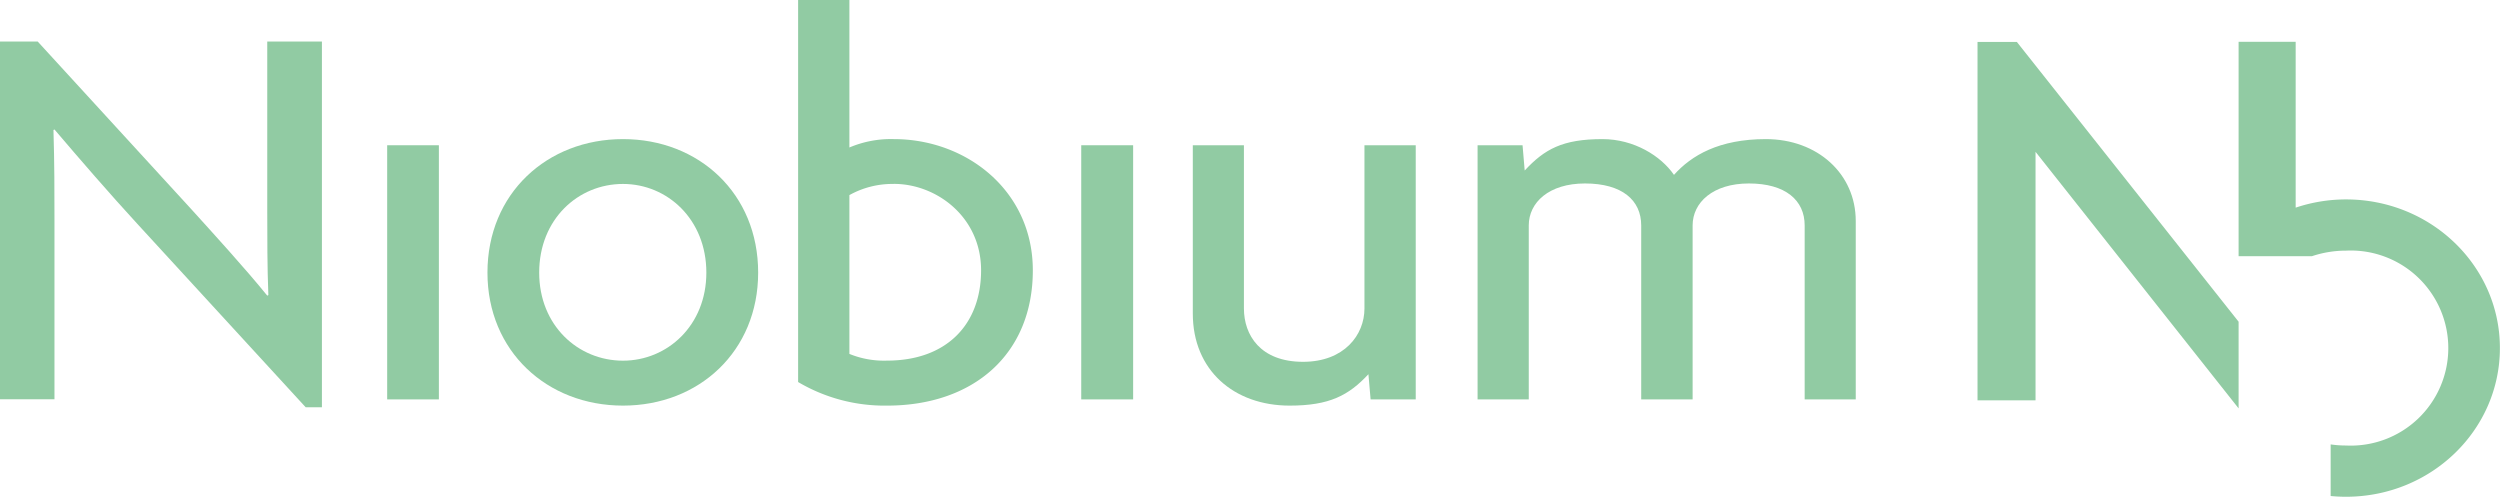 <svg xmlns="http://www.w3.org/2000/svg" viewBox="0 0 768.84 152.77"><defs><style>.cls-1{fill:#91cba3;}</style></defs><title>PresuntoAsset 2</title><g id="Layer_2" data-name="Layer 2"><g id="Layer_1-2" data-name="Layer 1"><path class="cls-1" d="M94,125.24,42.21,68.82c-8.28-9-17.8-20-25.46-29l-.31.16c.31,10,.31,19.32.31,27.6v55.21H0V12.77H11.59L59,64.52c6.4,7.07,16.46,18.09,23.19,26.4l.34-.18c-.34-8.44-.34-17.94-.34-25.87V12.77H99V125.24Z"/><rect class="cls-1" x="119.07" y="44.67" width="15.9" height="78.16"/><path class="cls-1" d="M191.59,124.74c-23.35,0-41.68-16.73-41.68-40.9,0-24.34,18.33-41.06,41.68-41.06s41.57,16.72,41.57,41.06c0,24.17-18.17,40.9-41.57,40.9m0-68.17c-13.83,0-25.77,10.87-25.77,27.27,0,16.24,11.94,27.08,25.77,27.08,13.67,0,25.64-10.84,25.64-27.08,0-16.4-12-27.27-25.64-27.27"/><path class="cls-1" d="M272.81,124.74a52.29,52.29,0,0,1-27.36-7.25V0h15.77V45.36a32.58,32.58,0,0,1,13.67-2.58c22.34,0,42.74,15.85,42.74,40.36,0,25.89-18.38,41.6-44.82,41.6m2.08-68.17A27.19,27.19,0,0,0,261.22,60v48.84a28.09,28.09,0,0,0,11.59,2.06c18.17,0,28.91-11,28.91-27.78,0-16.38-13.69-26.57-26.83-26.57"/><rect class="cls-1" x="332.52" y="44.67" width="15.96" height="78.16"/><path class="cls-1" d="M421.51,122.83l-.67-7.75c-6.09,6.54-12,9.66-24.22,9.66-17.16,0-29.79-10.9-29.79-28.3V44.67h15.72v50.2c0,8.13,5,16.4,18.19,16.4,12.66,0,18.88-8.27,18.88-16.4V44.67h15.77v78.16Z"/><path class="cls-1" d="M555,122.83V69.32c0-7.73-5.9-12.9-17.15-12.9-11.06,0-17.31,5.86-17.31,12.9v53.51H504.73V69.32c0-7.73-5.86-12.9-17.29-12.9-11.09,0-17.29,5.86-17.29,12.9v53.51H454.41V44.67h13.83l.66,7.77c6.09-6.56,11.63-9.66,23.91-9.66,9.71,0,18,5.18,22,11,5.37-6,13.88-11,28.24-11,15.91,0,27.66,10.69,27.66,25.18v54.87Z"/><path class="cls-1" d="M721.52,61.33A48.64,48.64,0,0,0,706,63.86v-51H688.45V78.79H711a33,33,0,0,1,10.49-1.71,30,30,0,1,1,0,59.93,32,32,0,0,1-4.73-.34v15.87c1.56.15,3.13.23,4.73.23,26.13,0,47.32-20.47,47.32-45.73s-21.19-45.71-47.32-45.71"/><polygon class="cls-1" points="688.45 98.94 688.45 125.59 626 46.69 626 123.11 608.16 123.11 608.16 12.89 620.25 12.89 688.45 98.94"/></g></g></svg>